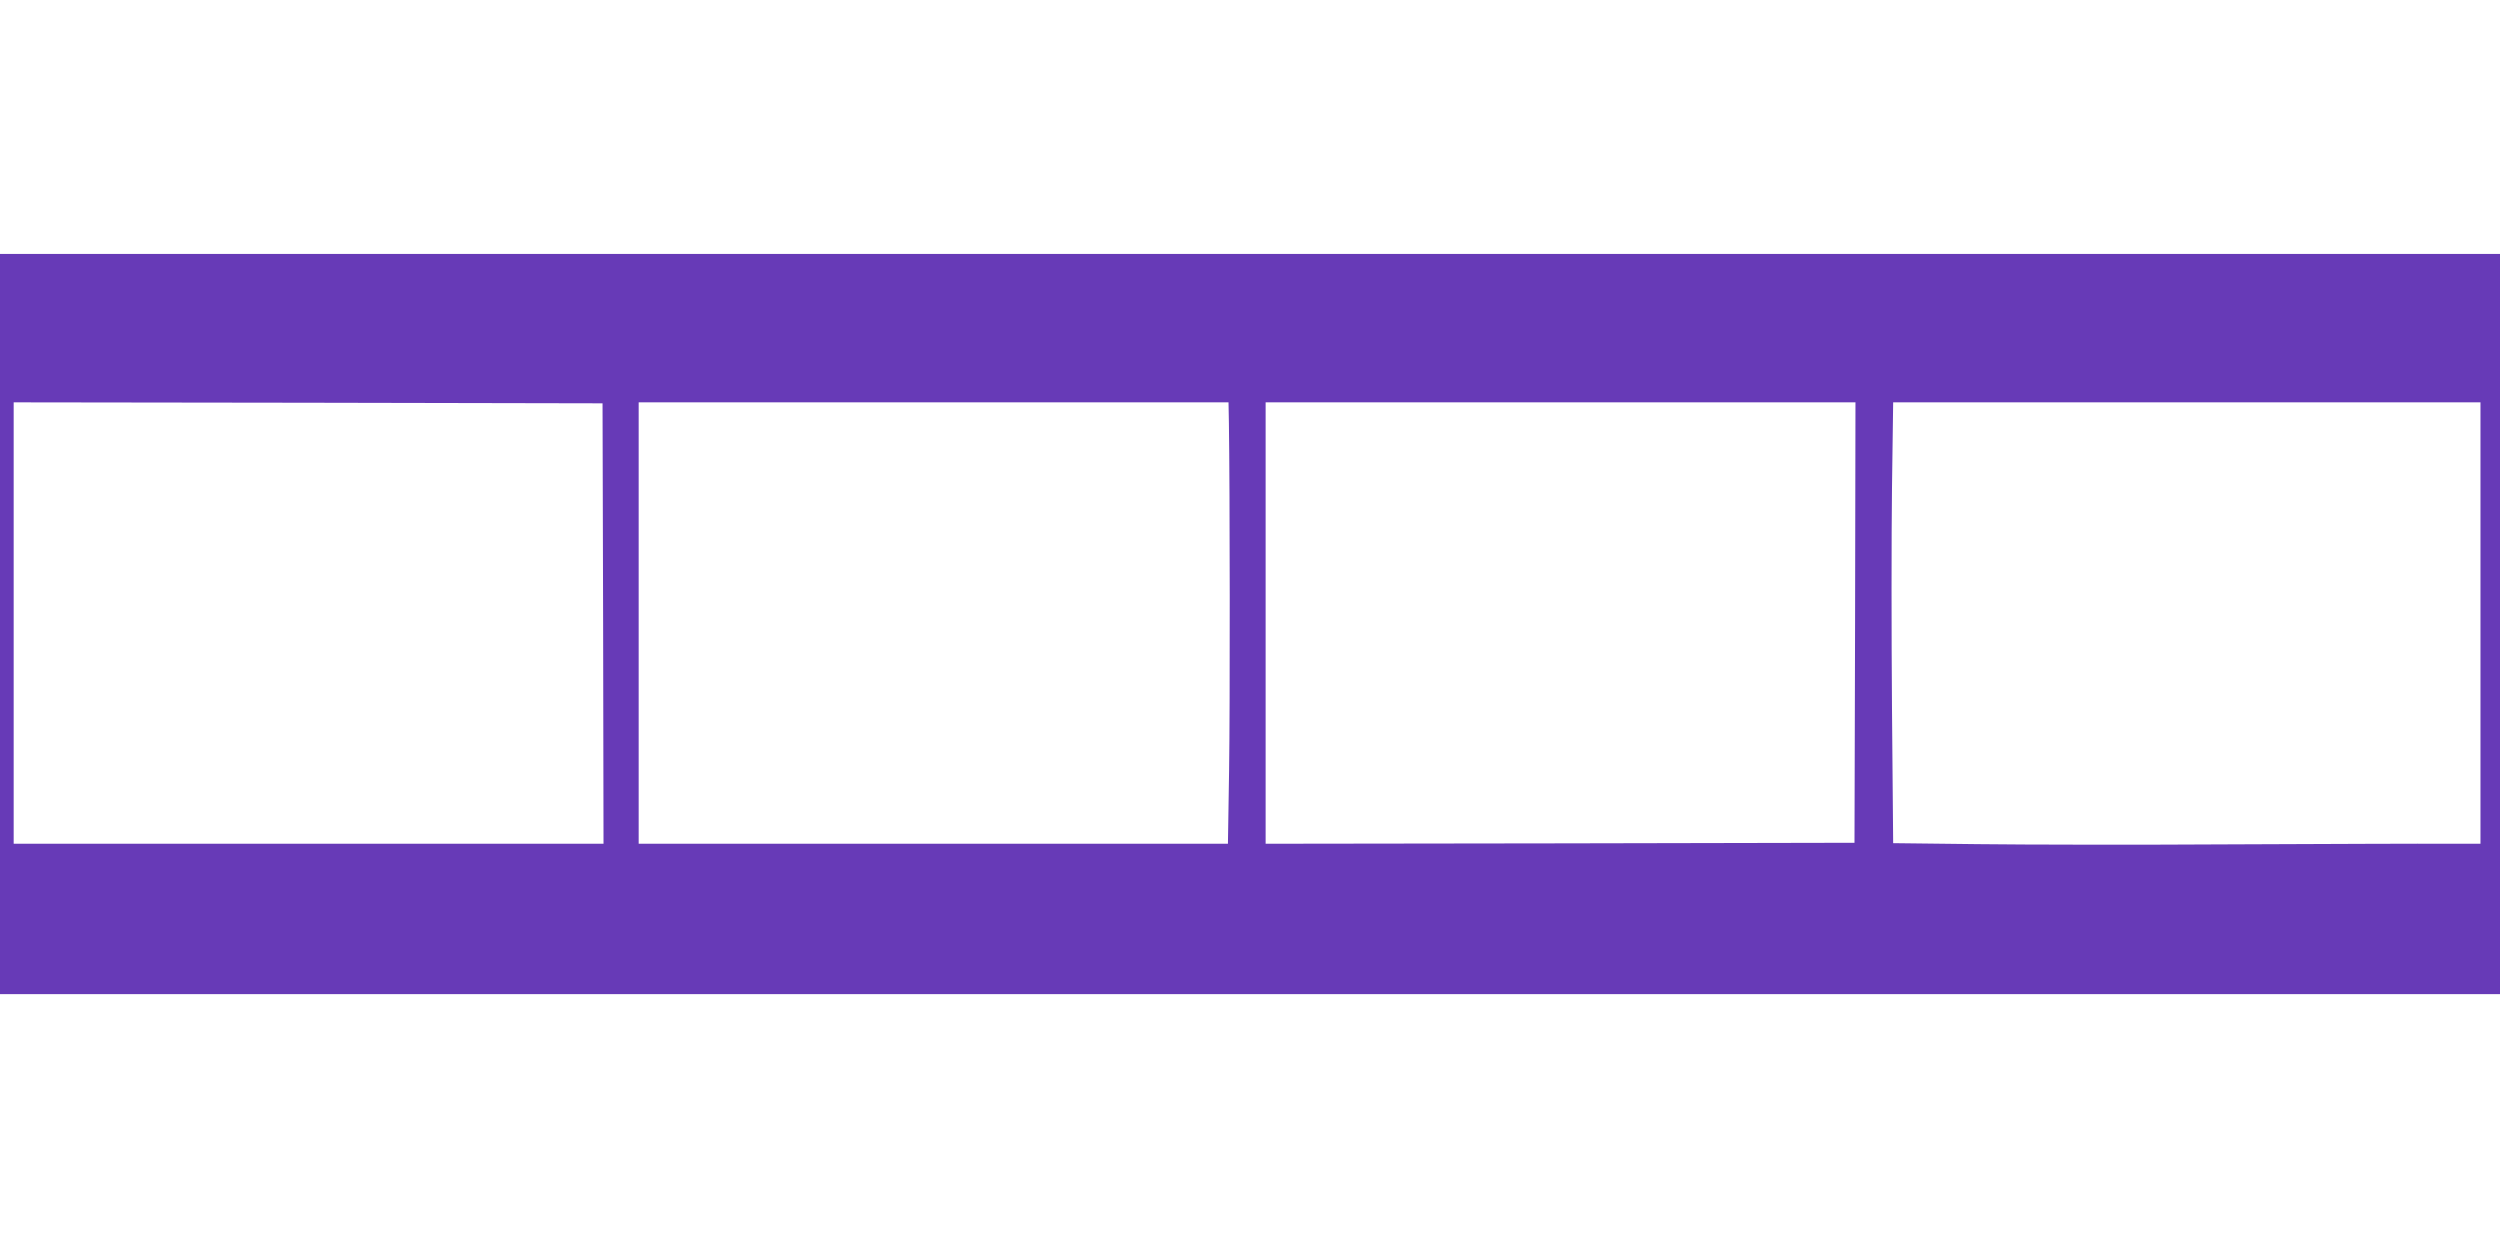 <?xml version="1.0" standalone="no"?>
<!DOCTYPE svg PUBLIC "-//W3C//DTD SVG 20010904//EN"
 "http://www.w3.org/TR/2001/REC-SVG-20010904/DTD/svg10.dtd">
<svg version="1.0" xmlns="http://www.w3.org/2000/svg"
 width="1280pt" height="640pt" viewBox="0 0 1280 640"
 preserveAspectRatio="xMidYMid meet">
<g transform="translate(0,640) scale(0.1,-0.1)"
fill="#673ab7" stroke="none">
<path d="M0 3205 l0 -1895 6400 0 6400 0 0 1895 0 1895 -6400 0 -6400 0 0
-1895z m3088 3 l2 -1128 -1510 0 -1510 0 0 1130 0 1130 1508 -2 1507 -3 3
-1127z m3204 1025 c5 -322 6 -1450 1 -1775 l-6 -378 -1508 0 -1509 0 0 1130 0
1130 1510 0 1510 0 2 -107z m3206 -1020 l-3 -1128 -1507 -3 -1508 -2 0 1130 0
1130 1510 0 1510 0 -2 -1127z m3202 -3 l0 -1130 -182 0 c-101 1 -583 -1 -1073
-3 -489 -3 -1084 -2 -1321 1 l-431 5 -6 689 c-3 379 -3 887 0 1129 l6 439
1504 0 1503 0 0 -1130z"/>
</g>
</svg>
